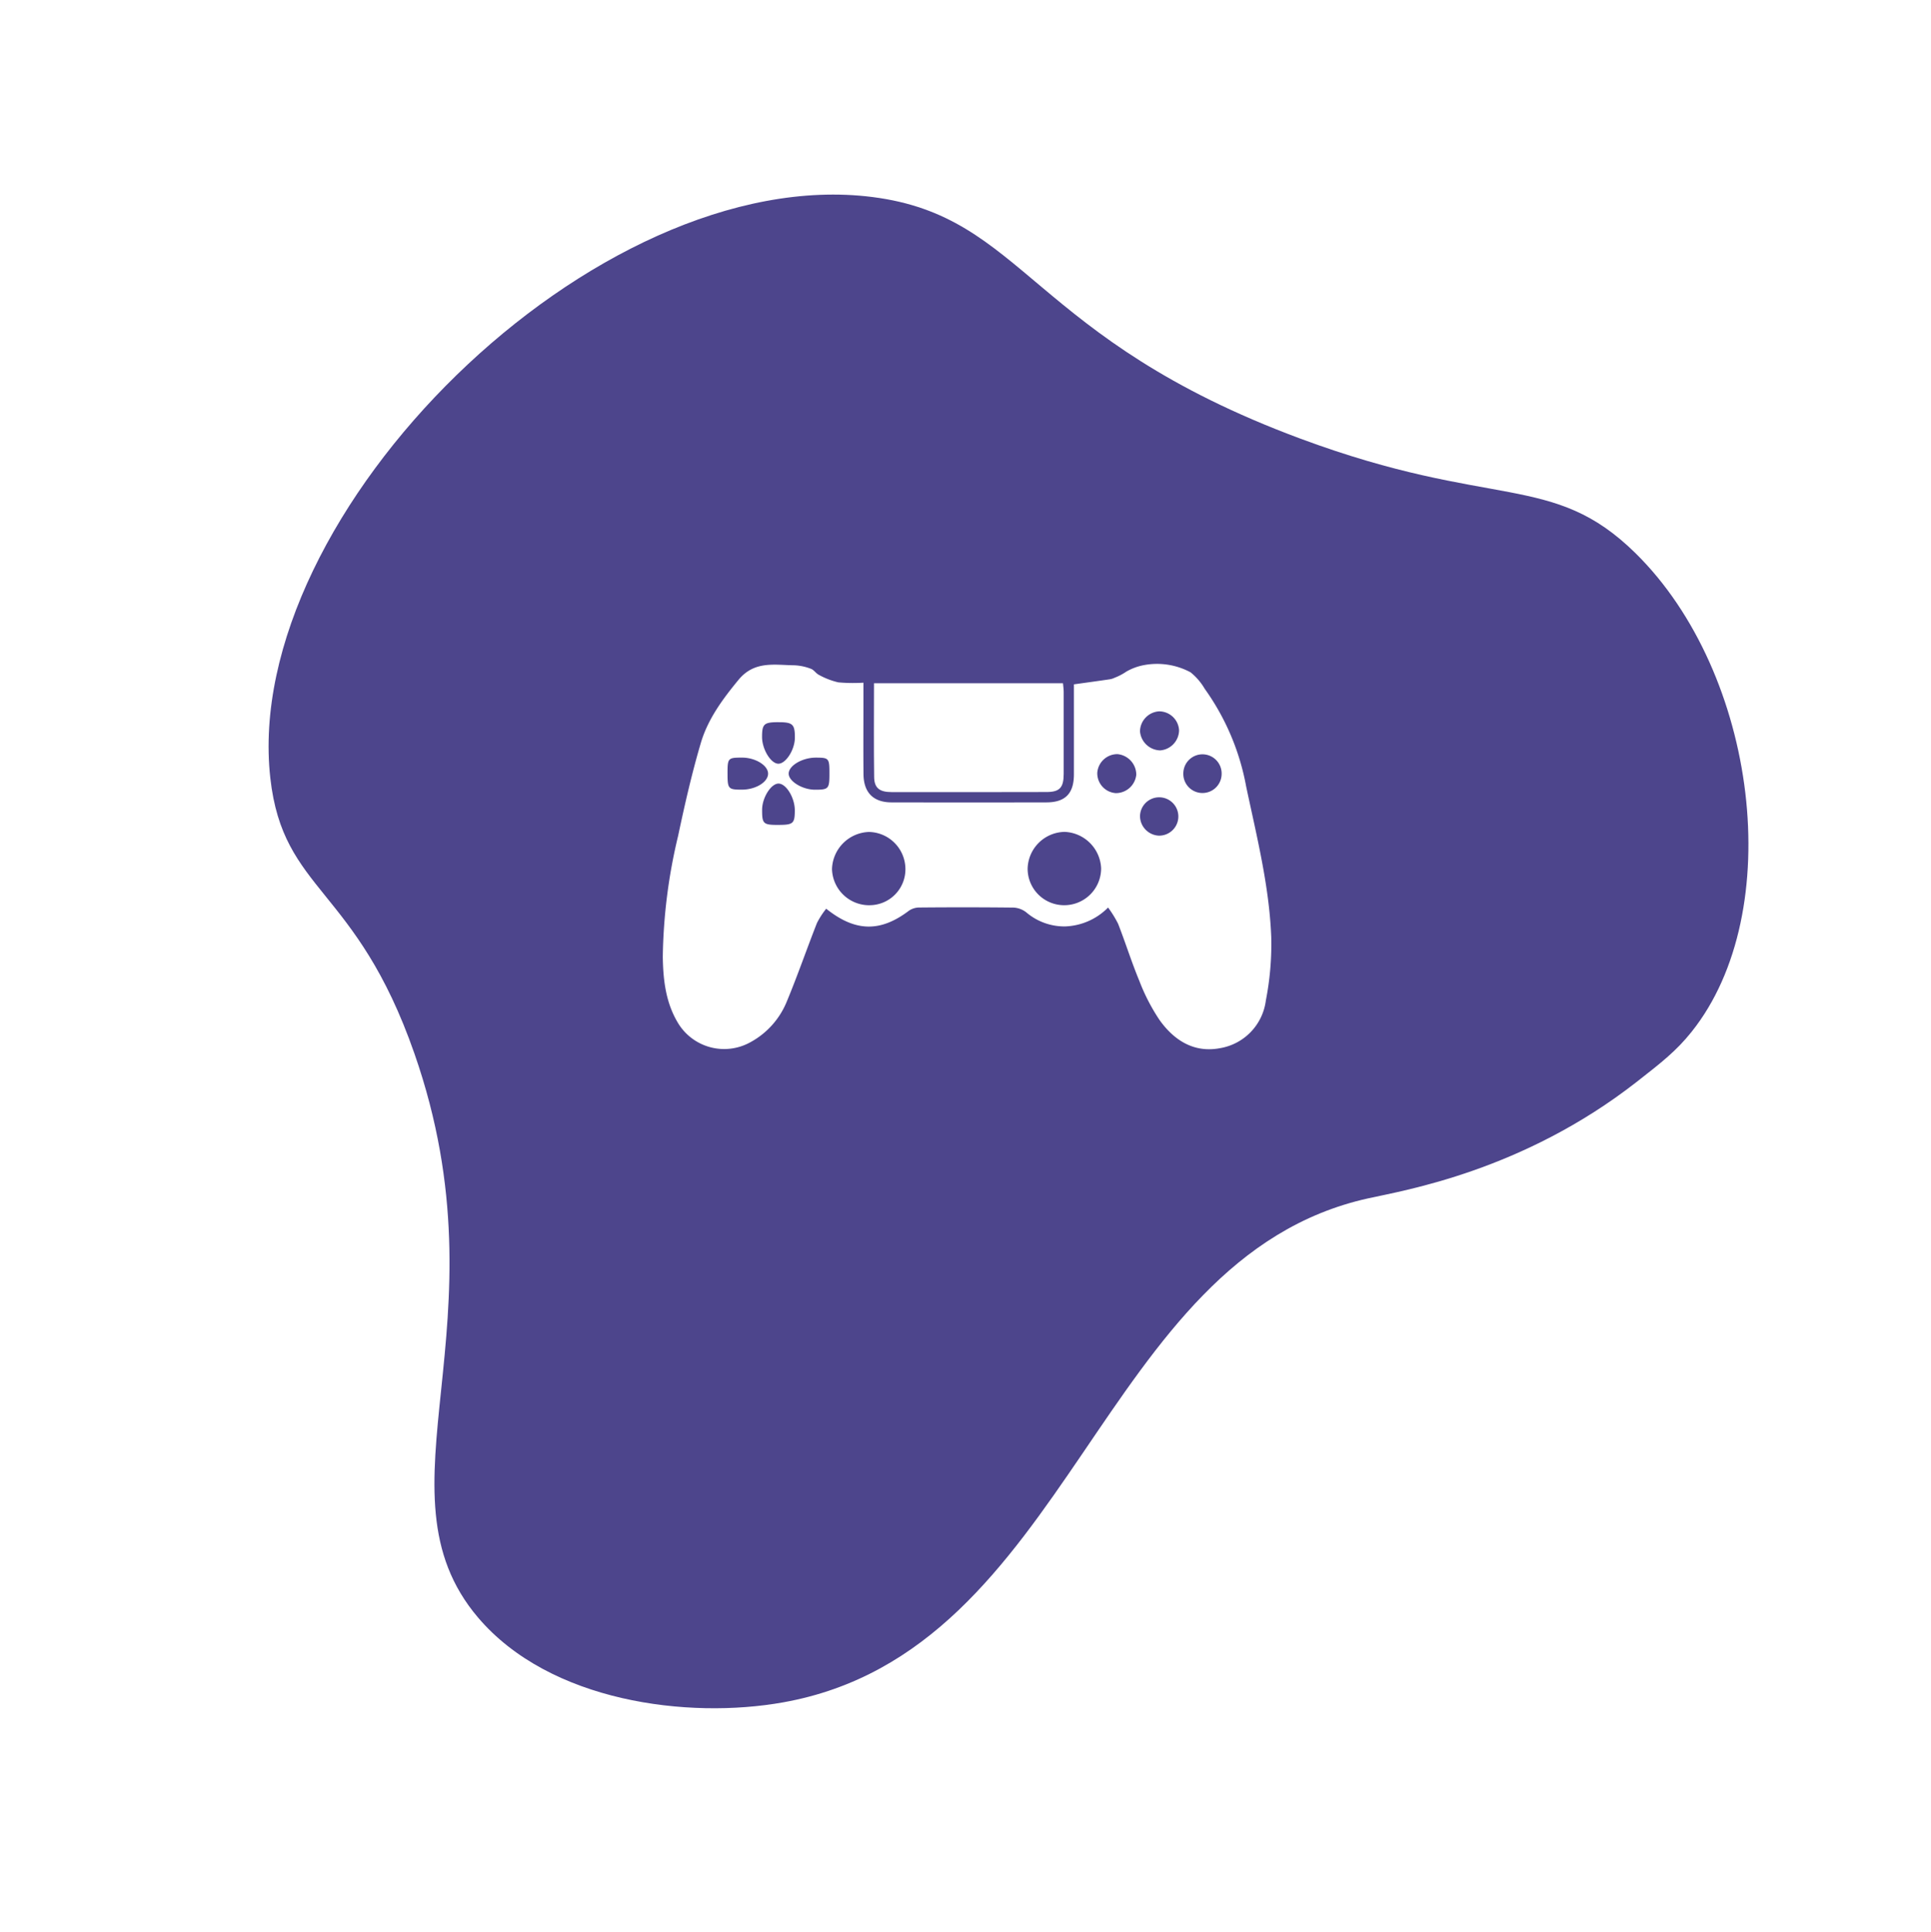 <svg xmlns="http://www.w3.org/2000/svg" width="280.083" height="280.184" viewBox="-25 0 268.083 245.184"><defs><filter id="a" x="3.288" y="6.512" width="223.449" height="228.12" filterUnits="userSpaceOnUse"><feOffset dy="3"/><feGaussianBlur stdDeviation="3" result="b"/><feFlood flood-opacity=".502"/><feComposite operator="in" in2="b"/><feComposite in="SourceGraphic"/></filter><style>.a{fill:#4d458c;} .b{ fill:none; stroke:#4d458c; stroke-width:5px; stroke-dasharray:10 6; transition: all 0.3s ease; transform-origin: center center; display: none;} .c{fill:#fff;} .d{filter:url(#a);} .g:hover .b{ transform: rotate(-45deg); } @keyframes loopdash{ 0%{ stroke-dashoffset: 50; } 100%{ stroke-dashoffset: 1150; } }</style></defs><g class="g"><g class="d"><path class="a" d="M12.527 93.492c-4.091-36.8 45.246-85.506 83.584-80.641 21.21 2.691 21.826 19.592 59.451 33.551 26.752 9.926 34.962 4.543 46.5 15.893 16.954 16.676 21.092 49.8 7.774 66.451-2.111 2.638-4.162 4.242-7.619 6.943-15.819 12.362-32.265 15.054-37.272 16.163-37.621 8.331-41.06 62.77-81.2 69.96-13.225 2.369-32.409-.038-42.381-11.772-15.007-17.66 4.309-40.61-8.829-78.287-8.121-23.303-18.24-22.357-20.008-38.261z"/></g><path class="b" d="M2.771 91.199c-4.48-40.3 49.553-93.645 91.54-88.317 23.228 2.948 23.9 21.457 65.109 36.745 29.3 10.87 38.29 4.976 50.927 17.406 18.568 18.263 23.1 54.542 8.514 72.776-2.311 2.889-4.558 4.645-8.344 7.6-17.325 13.539-35.337 16.487-40.819 17.7-41.2 9.124-44.968 68.745-88.925 76.619-14.484 2.594-35.494-.042-46.415-12.893-16.436-19.341 4.719-44.475-9.669-85.738-8.898-25.516-19.981-24.48-21.918-41.898z"/><path class="c" d="M94.871 83.269v3.05c0 3.22-.023 6.44.01 9.66.026 2.549 1.374 3.9 3.881 3.907q10.758.022 21.516 0c2.628-.007 3.811-1.243 3.815-3.886.005-4.187 0-8.374 0-12.5 1.746-.243 3.361-.463 4.974-.7a2.305 2.305 0 00.666-.212 7.816 7.816 0 001.624-.848 7.739 7.739 0 012.407-.9 9.842 9.842 0 016.518.987 8.277 8.277 0 011.966 2.285 33.678 33.678 0 015.76 13.58c1.463 6.906 3.2 13.775 3.479 20.854a40.54 40.54 0 01-.747 8.831 7.693 7.693 0 01-6.372 6.629c-3.618.683-6.378-1.1-8.386-3.91a27.153 27.153 0 01-2.8-5.419c-1.081-2.6-1.923-5.3-2.948-7.927a15.039 15.039 0 00-1.4-2.267 8.793 8.793 0 01-5.972 2.621 8.146 8.146 0 01-5.369-1.942 3.106 3.106 0 00-1.8-.672 642.726 642.726 0 00-13.026-.011 2.579 2.579 0 00-1.456.427c-3.949 3-7.44 3-11.508-.262a11.63 11.63 0 00-1.281 1.977c-1.424 3.619-2.69 7.3-4.184 10.892a11.237 11.237 0 01-5.071 5.671 7.487 7.487 0 01-10.142-2.851c-1.624-2.791-1.964-5.9-2.008-9.027a75.853 75.853 0 012.128-16.779c.917-4.325 1.9-8.648 3.151-12.885.978-3.314 3.02-6.082 5.233-8.768s5.024-2.049 7.78-2.018a7.186 7.186 0 012.276.487c.422.15.708.655 1.125.853a10.448 10.448 0 002.671 1.027 22.663 22.663 0 003.49.046zm27.92 30.89a5.118 5.118 0 005.08-5.12 5.291 5.291 0 00-5.066-5.059 5.23 5.23 0 00-5.138 5.123 5.07 5.07 0 005.124 5.056zm-27.082 0a4.986 4.986 0 004.99-5.152 5.165 5.165 0 00-5.059-5.016 5.31 5.31 0 00-5.132 5.155 5.165 5.165 0 005.201 5.017zm37.042-18.133a2.879 2.879 0 00-2.6-2.836 2.791 2.791 0 00-2.814 2.587 2.76 2.76 0 002.564 2.823 2.848 2.848 0 002.851-2.57zm3.218 8.476a2.661 2.661 0 10-2.7-2.673 2.743 2.743 0 002.701 2.677zm8.631-8.517a2.66 2.66 0 10-5.317-.171 2.66 2.66 0 105.317.171zm-5.909-6.12a2.778 2.778 0 00-2.782-2.616 2.823 2.823 0 00-2.641 2.783 2.887 2.887 0 002.805 2.636 2.841 2.841 0 002.618-2.8zm-55.568-1.114c-2.056 0-2.319.229-2.325 2.039-.005 1.677 1.177 3.662 2.219 3.726s2.331-1.91 2.338-3.611c.008-1.852-.299-2.148-2.232-2.15zm-.1 14.26c2.1 0 2.315-.18 2.322-2.011.006-1.719-1.161-3.675-2.223-3.725-1.046-.049-2.312 1.933-2.316 3.627-.006 1.955.156 2.11 2.216 2.112zm7.129-7.134c0-2.123-.066-2.2-1.891-2.205-1.882 0-3.778 1.118-3.767 2.233.01 1.062 1.916 2.223 3.647 2.221 1.898.002 2.01-.124 2.01-2.246zm-14.145.011c0 2.128.1 2.236 2.021 2.229 1.9-.006 3.605-1.058 3.607-2.22 0-1.142-1.755-2.226-3.61-2.227-1.965.002-2.021.063-2.019 2.219z"/><path class="c" d="M96.34 83.347h26.234c.032.368.1.784.1 1.2q.012 5.7 0 11.4c-.007 1.9-.563 2.5-2.394 2.5q-10.747.026-21.493.01c-1.665 0-2.4-.554-2.426-2.06-.062-4.318-.021-8.645-.021-13.05z"/></g></svg>